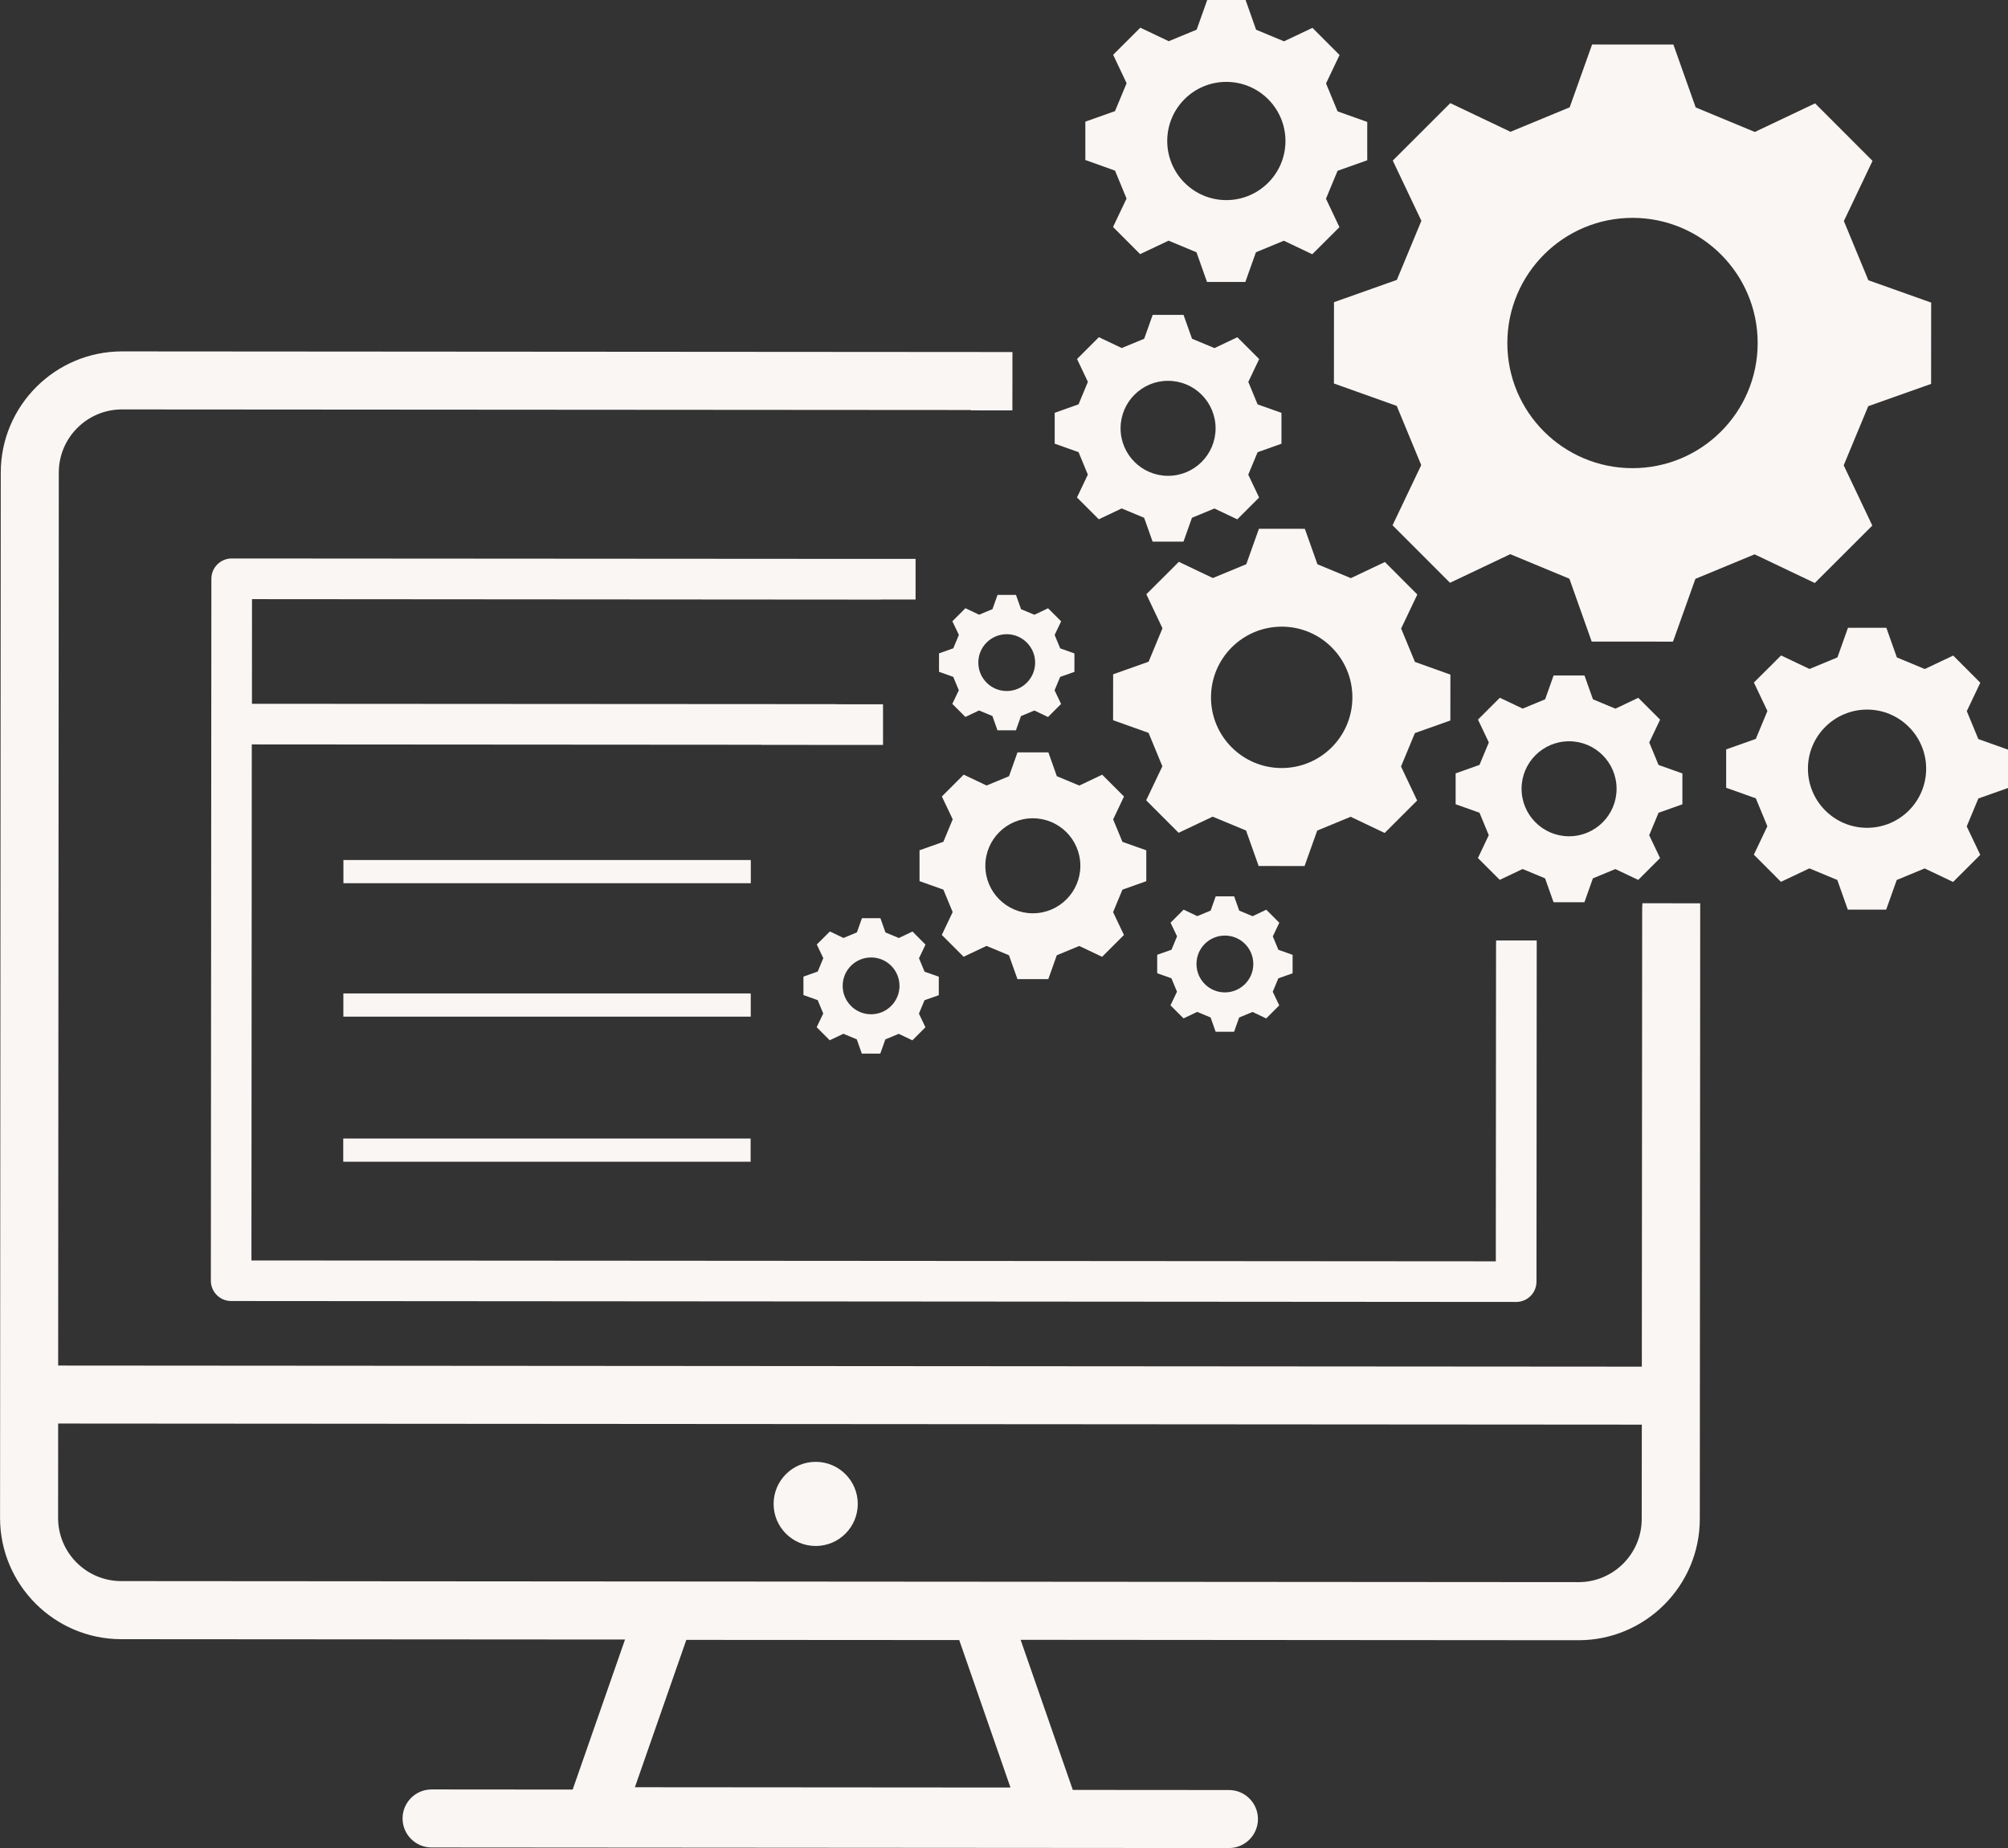 <?xml version="1.0" encoding="UTF-8" standalone="no"?><svg xmlns="http://www.w3.org/2000/svg" xmlns:xlink="http://www.w3.org/1999/xlink" fill="#faf6f4" height="3184.4" preserveAspectRatio="xMidYMid meet" version="1" viewBox="426.9 207.0 3459.7 3184.4" width="3459.7" zoomAndPan="magnify"><rect x="426.9" y="207.0" width="3459.7" height="3184.4" fill="#333333" stroke="none"/><g id="change1_1"><path d="M2833.6,689.3l-108.3,38.4c0,69.9,0,70.1-0.1,140.1l108.2,38.6c16.8,40.7,25.3,61.3,42.2,102l-49.4,103.7 c49.4,49.5,49.6,49.6,99,99.1l103.8-49.3c40.7,16.9,61.2,25.4,101.9,42.3l38.4,108.3c69.9,0,70.1,0,140.1,0.1l38.6-108.2 c40.7-16.8,61.3-25.3,102-42.2l103.7,49.4c49.5-49.4,49.6-49.6,99.1-99l-49.3-103.8c16.9-40.7,25.4-61.2,42.3-101.9l108.3-38.4 c0-69.9,0-70.1,0.1-140.1L3646,689.9c-16.8-40.7-25.3-61.3-42.2-102l49.4-103.7c-49.4-49.5-49.6-49.6-99-99.1l-103.8,49.3 c-40.7-16.9-61.2-25.4-101.9-42.3l-38.4-108.3c-69.9,0-70.1,0-140.1-0.1l-38.6,108.2c-40.7,16.8-61.3,25.3-102,42.2l-103.7-49.4 c-49.5,49.4-49.6,49.6-99.1,99l49.3,103.8C2859,628.1,2850.4,648.6,2833.6,689.3z M3239.8,582.4c119.1,0.1,215.6,96.7,215.5,215.8 s-96.7,215.6-215.8,215.5S3023.9,917.1,3024,798S3120.7,582.3,3239.8,582.4z"/><path d="M2344.8,1368.9c0,39.5,0,39.6-0.1,79.1l61.1,21.8c9.5,23,14.3,34.6,23.8,57.6l-27.9,58.6c27.9,27.9,28,28,55.9,56 l58.6-27.8c23,9.5,34.6,14.4,57.6,23.9l21.7,61.1c39.5,0,39.6,0,79.1,0.1l21.8-61.1c23-9.5,34.6-14.3,57.6-23.8l58.6,27.9 c27.9-27.9,28-28,56-55.9l-27.8-58.6c9.5-23,14.4-34.6,23.9-57.6l61.1-21.7c0-39.5,0-39.6,0.1-79.1l-61.1-21.8 c-9.5-23-14.3-34.6-23.8-57.6l27.9-58.6c-27.9-27.9-28-28-55.9-56l-58.6,27.8c-23-9.5-34.6-14.4-57.6-23.9l-21.7-61.1 c-39.5,0-39.6,0-79.1-0.1l-21.8,61.1c-23,9.5-34.6,14.3-57.6,23.8l-58.6-27.9c-27.9,27.9-28,28-56,55.9l27.8,58.6 c-9.5,23-14.4,34.6-23.9,57.6L2344.8,1368.9z M2635.3,1286.8c67.3,0,121.8,54.6,121.7,121.9c0,67.3-54.6,121.8-121.9,121.7 c-67.3,0-121.8-54.6-121.7-121.9S2568.1,1286.8,2635.3,1286.8z"/><path d="M2011.2,1672.1c0,26.5,0,26.6,0,53.2l41.1,14.6c6.4,15.5,9.6,23.3,16,38.7l-18.7,39.4c18.8,18.8,18.8,18.8,37.6,37.6 l39.4-18.7c15.4,6.4,23.2,9.6,38.7,16.1l14.6,41.1c26.5,0,26.6,0,53.2,0l14.6-41.1c15.5-6.4,23.3-9.6,38.7-16l39.4,18.7 c18.8-18.8,18.8-18.8,37.6-37.6l-18.7-39.4c6.4-15.4,9.6-23.2,16.1-38.7l41.1-14.6c0-26.5,0-26.6,0-53.2l-41.1-14.6 c-6.4-15.5-9.6-23.3-16-38.7l18.7-39.4c-18.8-18.8-18.8-18.8-37.6-37.6l-39.4,18.7c-15.4-6.4-23.2-9.6-38.7-16.1l-14.6-41.1 c-26.5,0-26.6,0-53.2,0l-14.6,41.1c-15.5,6.4-23.3,9.6-38.7,16l-39.4-18.7c-18.8,18.8-18.8,18.8-37.6,37.6l18.7,39.4 c-6.4,15.4-9.6,23.2-16.1,38.7L2011.2,1672.1z M2206.5,1617c45.2,0,81.8,36.7,81.8,81.9c0,45.2-36.7,81.8-81.9,81.8 s-81.8-36.7-81.8-81.9C2124.6,1653.5,2161.3,1616.9,2206.5,1617z"/><path d="M3325.6,1592.9c0-26.5,0-26.6,0-53.2l-41.1-14.6c-6.4-15.5-9.6-23.3-16-38.7l18.7-39.4c-18.8-18.8-18.8-18.8-37.6-37.6 l-39.4,18.7c-15.4-6.4-23.2-9.6-38.7-16.1l-14.6-41.1c-26.5,0-26.6,0-53.2,0l-14.6,41.1c-15.5,6.4-23.3,9.6-38.7,16l-39.4-18.7 c-18.8,18.8-18.8,18.8-37.6,37.6l18.7,39.4c-6.4,15.4-9.6,23.2-16.1,38.7l-41.1,14.6c0,26.5,0,26.6,0,53.2l41.1,14.6 c6.4,15.5,9.6,23.3,16,38.7l-18.7,39.4c18.8,18.8,18.8,18.8,37.6,37.6l39.4-18.7c15.4,6.4,23.2,9.6,38.7,16.1l14.6,41.1 c26.5,0,26.6,0,53.2,0l14.6-41.1c15.5-6.4,23.3-9.6,38.7-16l39.4,18.7c18.8-18.8,18.8-18.8,37.6-37.6l-18.7-39.4 c6.4-15.4,9.6-23.2,16.1-38.7L3325.6,1592.9z M3130.3,1648c-45.2,0-81.8-36.7-81.8-81.9s36.7-81.8,81.9-81.8s81.8,36.7,81.8,81.9 S3175.5,1648,3130.3,1648z"/><path d="M2301.2,1024.8l-18.7,39.4c18.8,18.8,18.8,18.8,37.6,37.6l39.4-18.7c15.4,6.4,23.2,9.6,38.7,16.1l14.6,41.1 c26.5,0,26.6,0,53.2,0l14.6-41.1c15.5-6.4,23.3-9.6,38.7-16l39.4,18.7c18.8-18.8,18.8-18.8,37.6-37.6l-18.7-39.4 c6.4-15.4,9.6-23.2,16.1-38.7l41.1-14.6c0-26.5,0-26.6,0-53.2l-41.1-14.6c-6.4-15.5-9.6-23.3-16-38.7l18.7-39.4 c-18.8-18.8-18.8-18.8-37.6-37.6l-39.4,18.7c-15.4-6.4-23.2-9.6-38.7-16.1l-14.6-41.1c-26.5,0-26.6,0-53.2,0l-14.6,41.1 c-15.5,6.4-23.3,9.6-38.7,16l-39.4-18.7c-18.8,18.8-18.8,18.8-37.6,37.6l18.7,39.4c-6.4,15.4-9.6,23.2-16.1,38.7l-41.1,14.6 c0,26.5,0,26.6,0,53.2l41.1,14.6C2291.6,1001.6,2294.8,1009.4,2301.2,1024.8z M2439.5,863.2c45.2,0,81.8,36.7,81.8,81.9 s-36.7,81.8-81.9,81.8s-81.8-36.7-81.8-81.9S2394.3,863.1,2439.5,863.2z"/><path d="M2367.9,549.1l-23.3,49c23.3,23.4,23.4,23.4,46.7,46.8l49-23.2c19.2,8,28.9,12,48.1,20l18.1,51.1c33,0,33.1,0,66.1,0 l18.2-51.1c19.2-7.9,28.9-12,48.1-19.9l49,23.3c23.4-23.3,23.4-23.4,46.8-46.7l-23.2-49c8-19.2,12-28.9,20-48.1l51.1-18.1 c0-33,0-33.1,0-66.1l-51.1-18.2c-7.9-19.2-12-28.9-19.9-48.1l23.3-49c-23.3-23.4-23.4-23.4-46.7-46.8l-49,23.2 c-19.2-8-28.9-12-48.1-20L2573,207c-33,0-33.1,0-66.1,0l-18.2,51.1c-19.2,7.9-28.9,12-48.1,19.9l-49-23.3 c-23.4,23.3-23.4,23.4-46.8,46.7l23.2,49c-8,19.2-12,28.9-20,48.1l-51.1,18.1c0,33,0,33.1,0,66.1L2348,501 C2356,520.2,2360,529.9,2367.9,549.1z M2539.9,348.1c56.2,0,101.8,45.7,101.8,101.9s-45.7,101.8-101.9,101.8S2438,506.1,2438,449.9 C2438,393.6,2483.6,348,2539.9,348.1z"/><path d="M3886.6,1564.8c0-33,0-33.1,0-66.1l-51.1-18.2c-7.9-19.2-12-28.9-19.9-48.1l23.3-49c-23.3-23.4-23.4-23.4-46.7-46.8 l-49,23.2c-19.2-8-28.9-12-48.1-20l-18.1-51.1c-33,0-33.1,0-66.1,0l-18.2,51.1c-19.2,7.9-28.9,12-48.1,19.9l-49-23.3 c-23.4,23.3-23.4,23.4-46.8,46.7l23.3,49c-8,19.2-12,28.9-20,48.1l-51.1,18.1c0,33,0,33.1,0,66.1l51.1,18.2 c7.9,19.2,12,28.9,19.9,48.1l-23.3,49c23.3,23.4,23.4,23.4,46.7,46.8l49-23.2c19.2,8,28.9,12,48.1,20l18.1,51.1c33,0,33.1,0,66.1,0 l18.2-51.1c19.2-7.9,28.9-12,48.1-19.9l49,23.3c23.4-23.3,23.4-23.4,46.8-46.7l-23.3-49c8-19.2,12-28.9,20-48.1L3886.6,1564.8z M3643.7,1633.4c-56.2,0-101.8-45.7-101.8-101.9c0-56.2,45.7-101.8,101.9-101.8s101.8,45.7,101.8,101.9S3700,1633.5,3643.7,1633.4z"/><path d="M1999.1,1812.1l-23.5,11.2c-9.2-3.8-13.9-5.8-23.1-9.6l-8.7-24.6c-15.9,0-15.9,0-31.8,0l-8.7,24.5 c-9.2,3.8-13.9,5.7-23.1,9.6l-23.5-11.2c-11.2,11.2-11.3,11.2-22.5,22.5l11.2,23.5c-3.8,9.2-5.8,13.9-9.6,23.1l-24.6,8.7 c0,15.9,0,15.9,0,31.8l24.5,8.7c3.8,9.2,5.7,13.9,9.6,23.1L1834,1977c11.2,11.2,11.2,11.3,22.5,22.5l23.5-11.2 c9.2,3.8,13.9,5.8,23.1,9.6l8.7,24.6c15.9,0,15.9,0,31.8,0l8.7-24.5c9.2-3.8,13.9-5.7,23.1-9.6l23.5,11.2 c11.2-11.2,11.3-11.2,22.5-22.5l-11.2-23.5c3.8-9.2,5.8-13.9,9.6-23.1l24.6-8.7c0-15.9,0-15.9,0-31.8l-24.5-8.7 c-3.8-9.2-5.7-13.9-9.6-23.1l11.2-23.5C2010.3,1823.3,2010.3,1823.3,1999.1,1812.1z M1927.7,1954.7c-27,0-48.9-21.9-48.9-49 s21.9-48.9,49-48.9c27,0,48.9,21.9,48.9,49C1976.7,1932.8,1954.7,1954.7,1927.7,1954.7z"/><path d="M2654,1884.1c0-15.9,0-15.9,0-31.8l-24.5-8.7c-3.8-9.2-5.7-13.9-9.6-23.1l11.2-23.5c-11.2-11.2-11.2-11.3-22.5-22.5 l-23.5,11.2c-9.2-3.8-13.9-5.8-23.1-9.6l-8.7-24.6c-15.9,0-15.9,0-31.8,0l-8.7,24.5c-9.2,3.8-13.9,5.7-23.1,9.6l-23.5-11.2 c-11.2,11.2-11.3,11.2-22.5,22.5l11.2,23.5c-3.8,9.2-5.8,13.9-9.6,23.1l-24.6,8.7c0,15.9,0,15.9,0,31.8l24.5,8.7 c3.8,9.2,5.7,13.9,9.6,23.1l-11.2,23.5c11.2,11.2,11.2,11.3,22.5,22.5l23.5-11.2c9.2,3.8,13.9,5.8,23.1,9.6l8.7,24.6 c15.9,0,15.9,0,31.8,0l8.7-24.5c9.2-3.8,13.9-5.7,23.1-9.6l23.5,11.2c11.2-11.2,11.3-11.2,22.5-22.5l-11.2-23.5 c3.8-9.2,5.8-13.9,9.6-23.1L2654,1884.1z M2537.3,1917c-27,0-48.9-21.9-48.9-49s21.9-48.9,49-48.9c27,0,48.9,21.9,48.9,49 S2564.3,1917,2537.3,1917z"/><path d="M2136.9,1256.6c-9.2,3.8-13.9,5.7-23.1,9.6l-23.5-11.2c-11.2,11.2-11.3,11.2-22.5,22.5l11.2,23.5 c-3.8,9.2-5.8,13.9-9.6,23.1l-24.6,8.7c0,15.9,0,15.9,0,31.8l24.5,8.7c3.8,9.2,5.7,13.9,9.6,23.1l-11.2,23.5 c11.2,11.2,11.2,11.3,22.5,22.5l23.5-11.2c9.2,3.8,13.9,5.8,23.1,9.6l8.7,24.6c15.9,0,15.9,0,31.8,0l8.7-24.5 c9.2-3.8,13.9-5.7,23.1-9.6l23.5,11.2c11.2-11.2,11.3-11.2,22.5-22.5l-11.2-23.5c3.8-9.2,5.8-13.9,9.6-23.1l24.6-8.7 c0-15.9,0-15.9,0-31.8l-24.5-8.7c-3.8-9.2-5.7-13.9-9.6-23.1l11.2-23.5c-11.2-11.2-11.2-11.3-22.5-22.5l-23.5,11.2 c-9.2-3.8-13.9-5.8-23.1-9.6l-8.7-24.6c-15.9,0-15.9,0-31.8,0L2136.9,1256.6z M2210.4,1348.8c0,27-21.9,48.9-49,48.9 c-27,0-48.9-21.9-48.9-49s21.9-48.9,49-48.9C2188.5,1299.9,2210.4,1321.8,2210.4,1348.8z"/><path d="M1880.4,1170l-1054.3-0.7c-19.3,0-35,15.6-35,35l-0.9,1209.5c0,19.3,15.6,35,35,35l2214,1.6c19.3,0,35-15.6,35-35 l0.4-587.9h-70l-0.1,14.8l-0.4,538.1l-2144-1.5l0.6-889.2l878.1,0.6v0.2l209.5,0.1v-70l-81.6-0.1c0-0.1,0.1-0.2,0.1-0.2L861,1419.7 l0.1-180.3l1083.4,0.8c0-0.1,0.1-0.2,0.1-0.2h59.8v-70H1880.4L1880.4,1170z"/><path d="M3256.3,1772.8l-0.6,789.1L527.1,2560l1.1-1538.7c0-60.1,48.9-108.9,109-108.8l1462.5,1v0.6l71.5,0.1l0.1-100.6l-1534-1.1 c-115.2-0.1-209,93.6-209.1,208.8L427,2822.4c-0.1,115.2,93.6,209,208.8,209.1l868,0.6l-90.2,258.5l-243.1-0.2 c-27.6,0-50,22.4-50,50s22.4,50,50,50l1373.8,1c27.6,0,50-22.4,50-50s-22.4-50-50-50l-269-0.2l-89.9-258.6l961.1,0.7 c115.2,0.1,209-93.6,209.1-208.8l0.7-1061l-99.6-0.1L3256.3,1772.8z M2167.9,3287.1l-647.1-0.5l88.6-253.9l470.2,0.3L2167.9,3287.1 z M3255.5,2824.4c0,60.1-48.9,108.9-109,108.8l-2510.7-1.8c-60.1,0-108.9-48.9-108.8-109l0.1-162.5l2728.6,1.9L3255.5,2824.4z"/><path d="M1018.6 1688.9H1720.5V1728.9H1018.6z"/><path d="M1018.5 1918.8H1720.4V1958.8H1018.5z"/><path d="M1018.3 2168.8H1720.2V2208.8H1018.3z"/><circle cx="1832.3" cy="2798.4" r="72.5"/></g></svg>